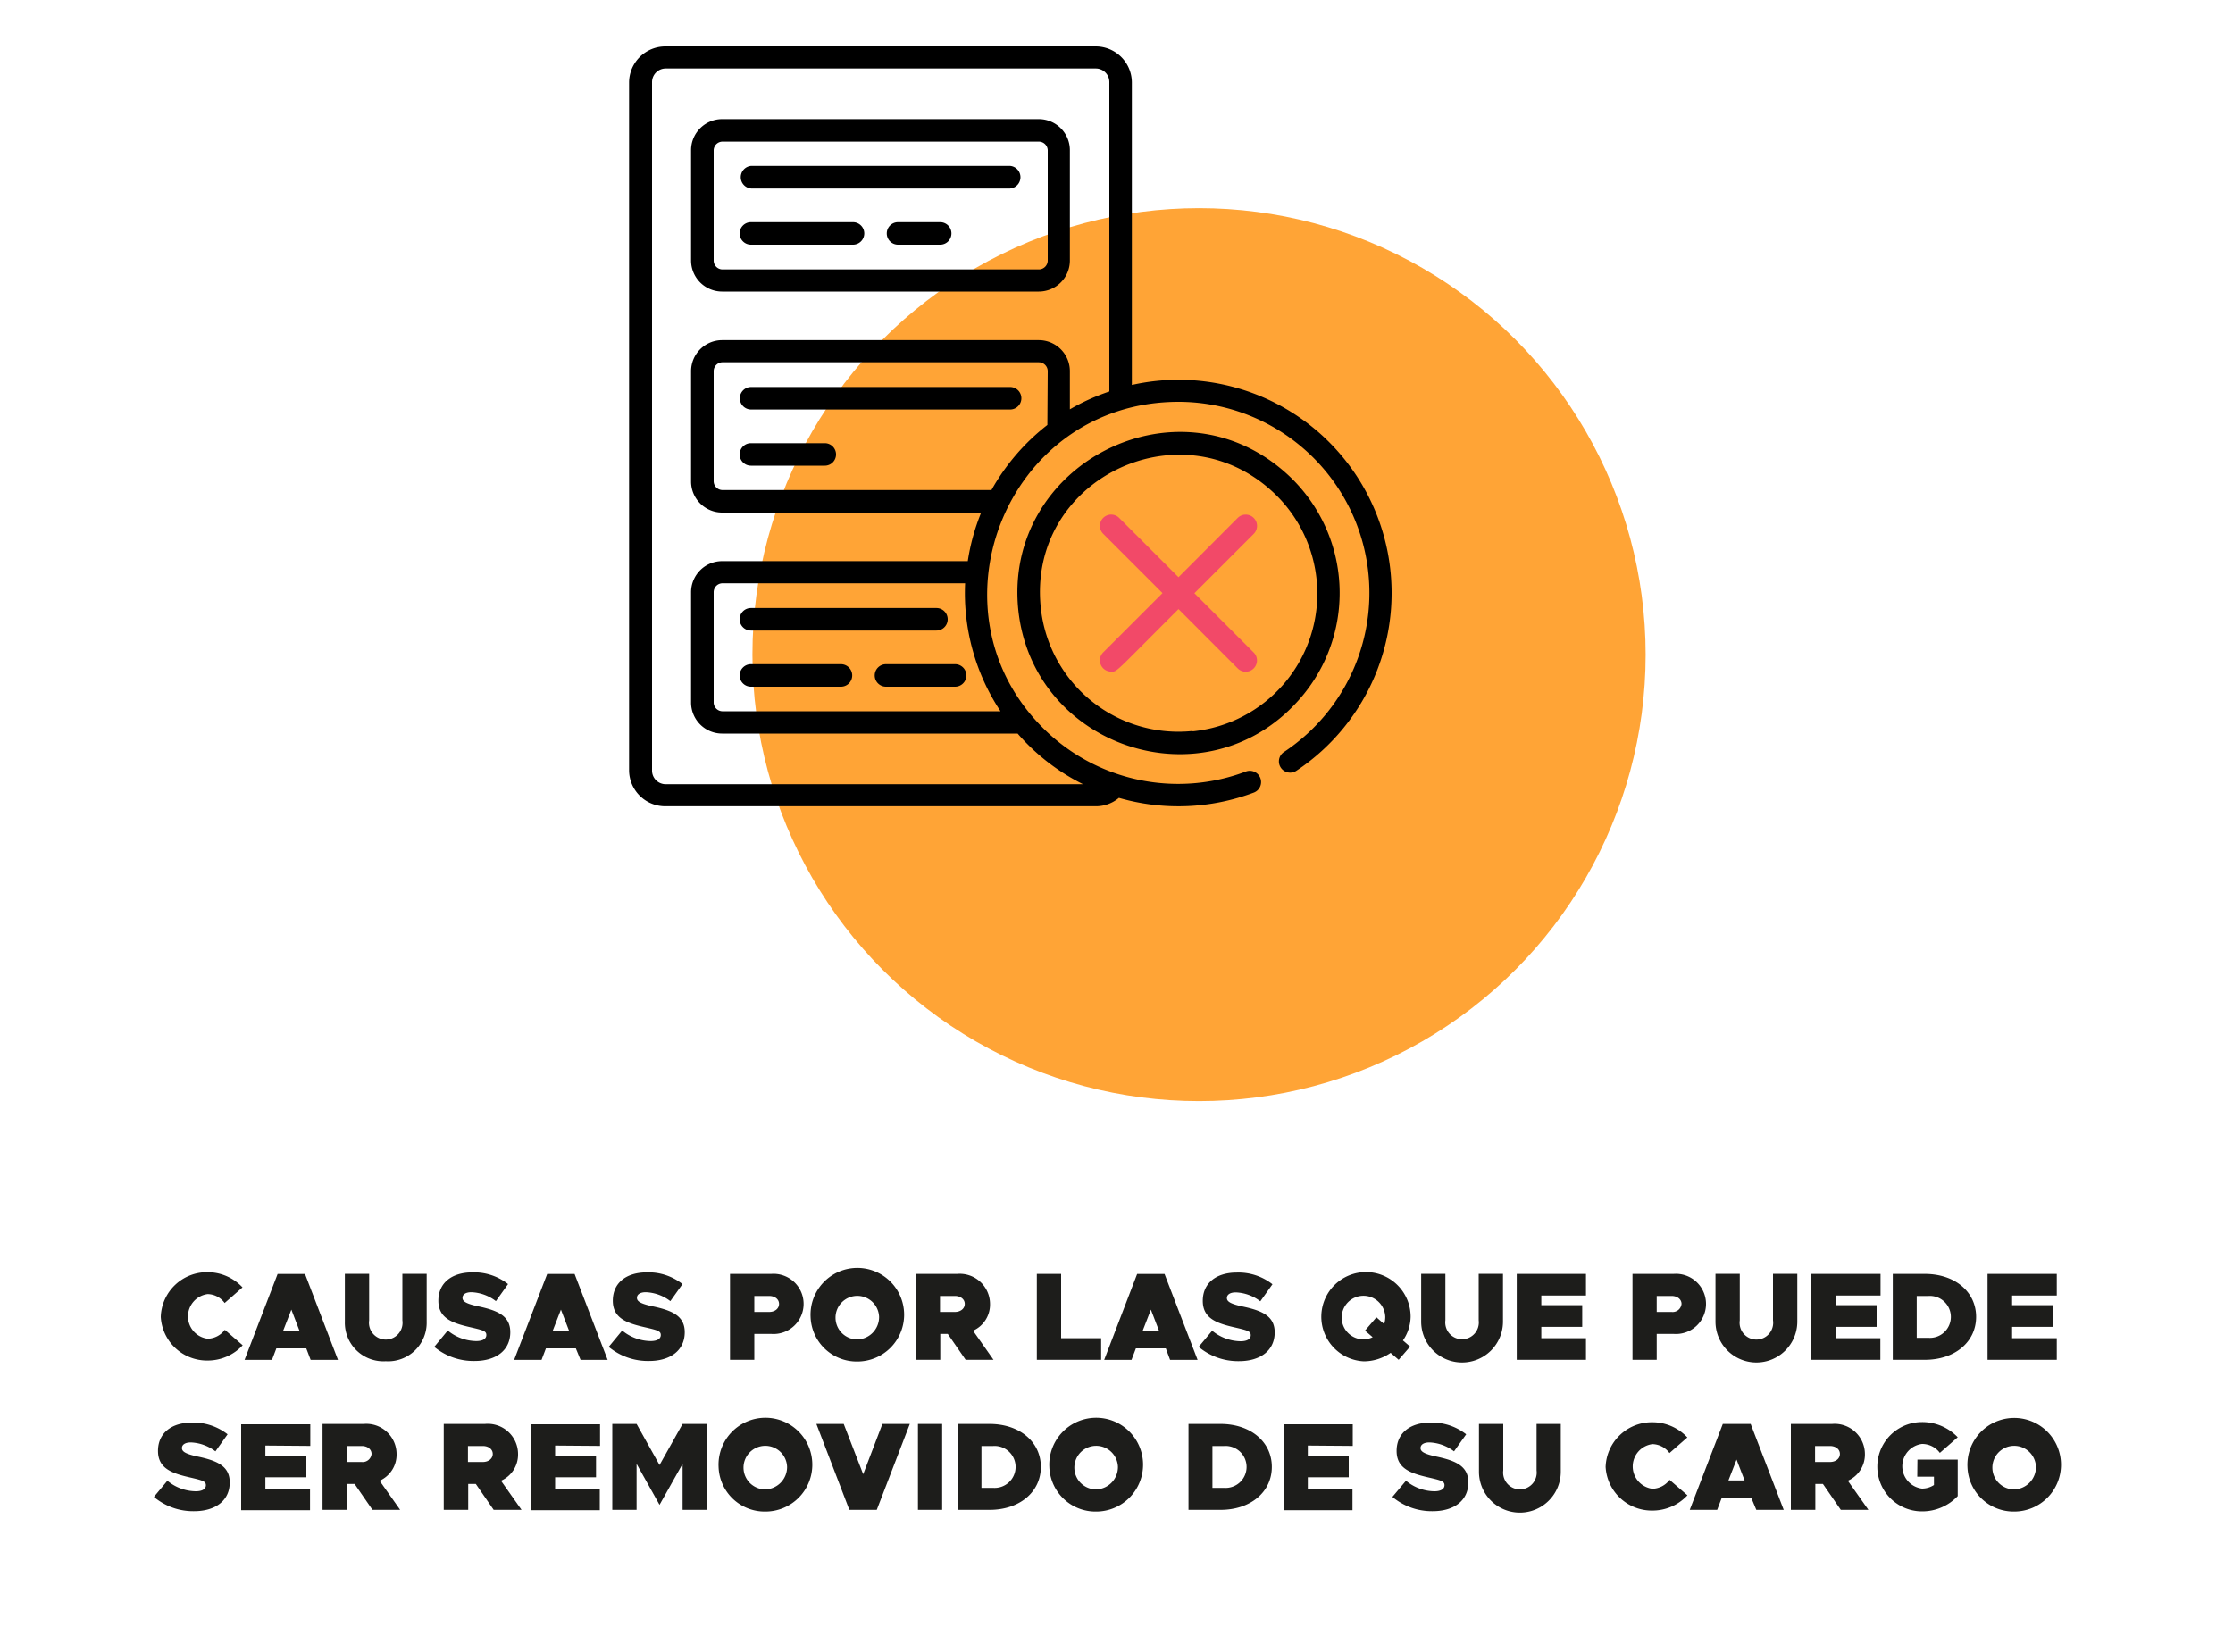 <svg xmlns="http://www.w3.org/2000/svg" viewBox="0 0 250 185"><defs><style>.cls-1{fill:#ffa436;}.cls-2{fill:#1d1d1b;}.cls-3{fill:none;}.cls-4{fill:#f24968;}</style></defs><g id="Capa_2" data-name="Capa 2"><g id="Deduncias-formato-hechos"><circle class="cls-1" cx="134.24" cy="73.31" r="50"/><path class="cls-2" d="M18,147.47a5.17,5.17,0,0,1,5.24-5,5.35,5.35,0,0,1,3.91,1.7l-2,1.75a2.4,2.4,0,0,0-1.9-1,2.52,2.52,0,0,0,0,5,2.48,2.48,0,0,0,1.92-1l2,1.73a5.32,5.32,0,0,1-3.91,1.71A5.18,5.18,0,0,1,18,147.47Z"/><path class="cls-2" d="M34.29,151H30.94l-.49,1.29H27.38l3.7-9.62h3.07l3.69,9.62H34.78Zm-.77-2-.9-2.34L31.71,149Z"/><path class="cls-2" d="M38.61,148v-5.35h2.72v5.21a1.88,1.88,0,1,0,3.72,0v-5.21h2.72V148a4.32,4.32,0,0,1-4.58,4.44A4.32,4.32,0,0,1,38.61,148Z"/><path class="cls-2" d="M48.62,150.83,50.13,149a5.1,5.1,0,0,0,3.18,1.18c.74,0,1.14-.25,1.14-.68s-.34-.53-1.67-.84c-2.09-.47-3.7-1-3.7-3s1.51-3.17,3.8-3.17a6.14,6.14,0,0,1,4,1.31l-1.36,1.91a4.8,4.8,0,0,0-2.74-1c-.66,0-1,.26-1,.63s.33.64,1.71.94c2.24.47,3.64,1.08,3.64,2.91,0,2-1.56,3.22-4,3.22A6.87,6.87,0,0,1,48.62,150.83Z"/><path class="cls-2" d="M64.47,151H61.12l-.49,1.29H57.56l3.7-9.62h3.07l3.7,9.62H65Zm-.77-2-.9-2.34L61.89,149Z"/><path class="cls-2" d="M68.15,150.83,69.66,149a5.1,5.1,0,0,0,3.18,1.18c.74,0,1.14-.25,1.14-.68s-.34-.53-1.67-.84c-2.09-.47-3.7-1-3.7-3s1.51-3.17,3.8-3.17a6.14,6.14,0,0,1,4,1.31l-1.36,1.91a4.8,4.8,0,0,0-2.74-1c-.66,0-1,.26-1,.63s.33.64,1.71.94c2.24.47,3.64,1.08,3.64,2.91,0,2-1.56,3.22-4,3.22A6.87,6.87,0,0,1,68.15,150.83Z"/><path class="cls-2" d="M81.73,142.66h4.61a3.37,3.37,0,1,1,0,6.72H84.45v2.9H81.73Zm4.38,4.26c.65,0,1.11-.38,1.11-.9s-.46-.89-1.11-.89H84.45v1.79Z"/><path class="cls-2" d="M90.75,147.47a5.24,5.24,0,1,1,5.23,5A5.17,5.17,0,0,1,90.75,147.47Zm7.67,0A2.44,2.44,0,1,0,96,150,2.51,2.51,0,0,0,98.42,147.47Z"/><path class="cls-2" d="M108.11,152.28l-2-2.9h-.84v2.9h-2.72v-9.62h4.61a3.39,3.39,0,0,1,3.68,3.36,3.2,3.2,0,0,1-1.9,3l2.29,3.26Zm-2.87-5.36h1.66c.65,0,1.11-.38,1.11-.9s-.46-.89-1.11-.89h-1.66Z"/><path class="cls-2" d="M123.28,149.86v2.42h-7.2v-9.62h2.72v7.2Z"/><path class="cls-2" d="M130.52,151h-3.35l-.49,1.29h-3.06l3.69-9.62h3.07l3.7,9.62H131Zm-.77-2-.9-2.34-.91,2.34Z"/><path class="cls-2" d="M134.2,150.83l1.51-1.81a5.1,5.1,0,0,0,3.18,1.18c.74,0,1.14-.25,1.14-.68s-.34-.53-1.67-.84c-2.09-.47-3.7-1-3.7-3s1.51-3.17,3.8-3.17a6.14,6.14,0,0,1,4,1.31l-1.36,1.91a4.8,4.8,0,0,0-2.74-1c-.66,0-1,.26-1,.63s.33.64,1.71.94c2.24.47,3.64,1.08,3.64,2.91,0,2-1.56,3.22-4,3.22A6.87,6.87,0,0,1,134.2,150.83Z"/><path class="cls-2" d="M157.07,150.11l.8.69-1.28,1.48-.9-.78a5.3,5.3,0,0,1-3,.95,5,5,0,1,1,5.24-5A4.79,4.79,0,0,1,157.07,150.11Zm-3.39-.36-.86-.74,1.28-1.49.87.76a2.79,2.79,0,0,0,.12-.81,2.44,2.44,0,1,0-2.44,2.52A2.43,2.43,0,0,0,153.68,149.75Z"/><path class="cls-2" d="M159.11,148v-5.35h2.71v5.21a1.88,1.88,0,1,0,3.73,0v-5.21h2.72V148a4.58,4.58,0,0,1-9.16,0Z"/><path class="cls-2" d="M172.56,145.08v1.08h4.58v2.43h-4.58v1.27h5v2.42h-7.75v-9.62h7.75v2.42Z"/><path class="cls-2" d="M182.77,142.66h4.6a3.37,3.37,0,1,1,0,6.72h-1.89v2.9h-2.71Zm4.38,4.26a1,1,0,0,0,1.11-.9c0-.52-.47-.89-1.11-.89h-1.67v1.79Z"/><path class="cls-2" d="M192.06,148v-5.35h2.72v5.21a1.88,1.88,0,1,0,3.72,0v-5.21h2.72V148a4.58,4.58,0,0,1-9.16,0Z"/><path class="cls-2" d="M205.52,145.08v1.08h4.58v2.43h-4.58v1.27h5v2.42H202.8v-9.62h7.74v2.42Z"/><path class="cls-2" d="M211.91,142.66h3.59c3.36,0,5.74,2,5.74,4.81s-2.38,4.81-5.74,4.81h-3.59Zm4,7.16a2.35,2.35,0,1,0,0-4.69h-1.32v4.69Z"/><path class="cls-2" d="M225.27,145.08v1.08h4.58v2.43h-4.58v1.27h5v2.42h-7.75v-9.62h7.75v2.42Z"/><path class="cls-2" d="M17.23,167.63l1.51-1.81A5.07,5.07,0,0,0,21.92,167c.74,0,1.13-.26,1.13-.68s-.33-.53-1.66-.84c-2.09-.47-3.7-1-3.7-3s1.51-3.17,3.79-3.17a6.17,6.17,0,0,1,4,1.31l-1.36,1.91a4.85,4.85,0,0,0-2.75-1c-.66,0-1,.26-1,.63s.34.64,1.71.94c2.24.47,3.64,1.08,3.64,2.91,0,2-1.55,3.22-4,3.22A6.83,6.83,0,0,1,17.23,167.63Z"/><path class="cls-2" d="M29.71,161.88V163H34.3v2.43H29.71v1.27h5v2.42H27v-9.62h7.74v2.42Z"/><path class="cls-2" d="M41.7,169.08l-2-2.9h-.84v2.9H36.11v-9.62h4.61a3.39,3.39,0,0,1,3.68,3.36,3.19,3.19,0,0,1-1.9,3l2.3,3.26Zm-2.87-5.36H40.5a1,1,0,0,0,1.1-.9c0-.52-.46-.89-1.1-.89H38.83Z"/><path class="cls-2" d="M55.27,169.08l-2-2.9h-.85v2.9H49.68v-9.62h4.61A3.39,3.39,0,0,1,58,162.82a3.2,3.2,0,0,1-1.91,3l2.3,3.26Zm-2.88-5.36h1.67c.65,0,1.11-.38,1.11-.9s-.46-.89-1.11-.89H52.39Z"/><path class="cls-2" d="M62.15,161.88V163h4.58v2.43H62.15v1.27h5v2.42H59.44v-9.62h7.74v2.42Z"/><path class="cls-2" d="M68.55,159.46h2.72l2.57,4.6,2.58-4.6h2.72v9.62H76.42v-5.15l-2.58,4.59-2.57-4.59v5.15H68.55Z"/><path class="cls-2" d="M80.45,164.27a5.25,5.25,0,1,1,5.24,5A5.17,5.17,0,0,1,80.45,164.27Zm7.67,0a2.44,2.44,0,1,0-2.43,2.52A2.51,2.51,0,0,0,88.12,164.27Z"/><path class="cls-2" d="M101.86,159.46l-3.7,9.62H95.09l-3.69-9.62h3.06l2.18,5.63,2.15-5.63Z"/><path class="cls-2" d="M102.77,159.46h2.71v9.62h-2.71Z"/><path class="cls-2" d="M107.2,159.46h3.59c3.36,0,5.74,2,5.74,4.81s-2.38,4.81-5.74,4.81H107.2Zm4,7.16a2.35,2.35,0,1,0,0-4.69h-1.32v4.69Z"/><path class="cls-2" d="M117.48,164.27a5.25,5.25,0,1,1,5.24,5A5.17,5.17,0,0,1,117.48,164.27Zm7.68,0a2.44,2.44,0,1,0-2.44,2.52A2.51,2.51,0,0,0,125.16,164.27Z"/><path class="cls-2" d="M133.06,159.46h3.59c3.36,0,5.74,2,5.74,4.81s-2.38,4.81-5.74,4.81h-3.59Zm4,7.16a2.35,2.35,0,1,0,0-4.69h-1.32v4.69Z"/><path class="cls-2" d="M146.42,161.88V163H151v2.43h-4.58v1.27h5v2.42H143.7v-9.62h7.75v2.42Z"/><path class="cls-2" d="M155.89,167.63l1.52-1.81a5.07,5.07,0,0,0,3.18,1.18c.74,0,1.13-.26,1.13-.68s-.33-.53-1.67-.84c-2.08-.47-3.69-1-3.69-3s1.51-3.17,3.79-3.17a6.17,6.17,0,0,1,4,1.31l-1.36,1.91a4.85,4.85,0,0,0-2.75-1c-.66,0-1,.26-1,.63s.34.64,1.71.94c2.24.47,3.64,1.08,3.64,2.91,0,2-1.55,3.22-4,3.22A6.88,6.88,0,0,1,155.89,167.63Z"/><path class="cls-2" d="M165.58,164.81v-5.35h2.72v5.21a1.88,1.88,0,1,0,3.73,0v-5.21h2.71v5.35a4.58,4.58,0,0,1-9.16,0Z"/><path class="cls-2" d="M179.76,164.27a5.18,5.18,0,0,1,5.24-5,5.35,5.35,0,0,1,3.91,1.7l-2,1.75a2.43,2.43,0,0,0-1.91-1,2.52,2.52,0,0,0,0,5,2.48,2.48,0,0,0,1.92-1l2,1.73a5.32,5.32,0,0,1-3.91,1.71A5.18,5.18,0,0,1,179.76,164.27Z"/><path class="cls-2" d="M196.09,167.79h-3.35l-.49,1.29h-3.07l3.7-9.62H196l3.7,9.62h-3.07Zm-.77-2-.9-2.34-.91,2.34Z"/><path class="cls-2" d="M206.09,169.08l-2-2.9h-.85v2.9H200.5v-9.62h4.61a3.39,3.39,0,0,1,3.68,3.36,3.2,3.2,0,0,1-1.91,3l2.3,3.26Zm-2.88-5.36h1.67c.65,0,1.11-.38,1.11-.9s-.46-.89-1.11-.89h-1.67Z"/><path class="cls-2" d="M214.67,163.45h4.51v4.09a5.46,5.46,0,0,1-4,1.71,5,5,0,1,1,0-10,5.49,5.49,0,0,1,4,1.7l-2,1.75a2.47,2.47,0,0,0-2-1,2.52,2.52,0,0,0,0,5,2.45,2.45,0,0,0,1.34-.4v-.93h-1.87Z"/><path class="cls-2" d="M220.27,164.27a5.24,5.24,0,1,1,5.23,5A5.17,5.17,0,0,1,220.27,164.27Zm7.67,0a2.44,2.44,0,1,0-2.44,2.52A2.51,2.51,0,0,0,227.94,164.27Z"/><rect class="cls-3" width="250" height="185"/><path d="M116.3,13.34H80.85a3.48,3.48,0,0,0-3.48,3.47V29.17a3.48,3.48,0,0,0,3.48,3.48H116.3a3.48,3.48,0,0,0,3.48-3.48V16.81A3.48,3.48,0,0,0,116.3,13.34Zm1,15.83a1,1,0,0,1-1,1H80.85a1,1,0,0,1-.95-1V16.81a1,1,0,0,1,.95-.95H116.3a1,1,0,0,1,1,.95Z"/><path d="M113.09,18.58h-29a1.27,1.27,0,0,0,0,2.53h29a1.27,1.27,0,0,0,0-2.53Z"/><path d="M105.26,24.88h-4.72a1.26,1.26,0,0,0,0,2.52h4.72a1.26,1.26,0,0,0,0-2.52Z"/><path d="M95.5,24.88H84.07a1.26,1.26,0,1,0,0,2.52H95.5a1.26,1.26,0,1,0,0-2.52Z"/><path d="M113.09,43.34h-29a1.26,1.26,0,1,0,0,2.52h29a1.26,1.26,0,0,0,0-2.52Z"/><path d="M92.34,49.63H84.07a1.26,1.26,0,1,0,0,2.52h8.27a1.26,1.26,0,0,0,0-2.52Z"/><path d="M84.07,70.61h20.77a1.26,1.26,0,1,0,0-2.52H84.07a1.26,1.26,0,1,0,0,2.52Z"/><path d="M94.15,74.38H84.07a1.26,1.26,0,1,0,0,2.52H94.15a1.26,1.26,0,0,0,0-2.52Z"/><path d="M106.93,74.38H99.19a1.26,1.26,0,1,0,0,2.52h7.74a1.26,1.26,0,0,0,0-2.52Z"/><path d="M147.9,48.65a23.87,23.87,0,0,0-21.18-5.54V9.2a4.05,4.05,0,0,0-4-4H74.49a4.06,4.06,0,0,0-4.06,4V86.29a4.05,4.05,0,0,0,4.06,4h48.18a4,4,0,0,0,2.6-.94,24,24,0,0,0,15.1-.59,1.26,1.26,0,1,0-.89-2.36A21.42,21.42,0,0,1,117.26,82c-14-13.17-4.78-37,14.7-37a21.39,21.39,0,0,1,11.75,39.24,1.26,1.26,0,0,0,1.39,2.1A23.91,23.91,0,0,0,147.9,48.65Zm-35.9,31H80.85a1,1,0,0,1-.95-.95V66.32a1,1,0,0,1,.95-1h27.2A24,24,0,0,0,112,79.63Zm5.26-32.06A24.11,24.11,0,0,0,111,54.88H80.85a1,1,0,0,1-.95-1V41.57a1,1,0,0,1,.95-1H116.3a1,1,0,0,1,1,1Zm6.94-3.75a23.88,23.88,0,0,0-4.42,2V41.57a3.48,3.48,0,0,0-3.48-3.48H80.85a3.48,3.48,0,0,0-3.48,3.48V53.92a3.48,3.48,0,0,0,3.48,3.48h29a23.72,23.72,0,0,0-1.5,5.44H80.85a3.48,3.48,0,0,0-3.48,3.48V78.68a3.48,3.48,0,0,0,3.48,3.47h33.08a23.67,23.67,0,0,0,7.32,5.67H74.49A1.53,1.53,0,0,1,73,86.29V9.2a1.53,1.53,0,0,1,1.54-1.53h48.18A1.52,1.52,0,0,1,124.2,9.2Z"/><path d="M145.34,78.47A18,18,0,0,0,144,53c-12.26-11-31.63-1-30,15.25C115.59,83.69,134.87,90.15,145.34,78.47Zm-11.82,3.39a15.49,15.49,0,0,1-17-13.84c-1.47-14.22,15.35-22.47,25.77-13.12a15.5,15.5,0,0,1-8.77,27Z"/><path class="cls-4" d="M140.36,58a1.27,1.27,0,0,0-1.79,0l-6.63,6.64L125.3,58a1.26,1.26,0,1,0-1.79,1.78l6.64,6.64-6.64,6.64a1.26,1.26,0,0,0,.89,2.15c.72,0,.29.23,7.54-7l6.63,6.64a1.26,1.26,0,0,0,1.79-1.78l-6.64-6.64,6.64-6.64A1.26,1.26,0,0,0,140.36,58Z"/></g></g></svg>